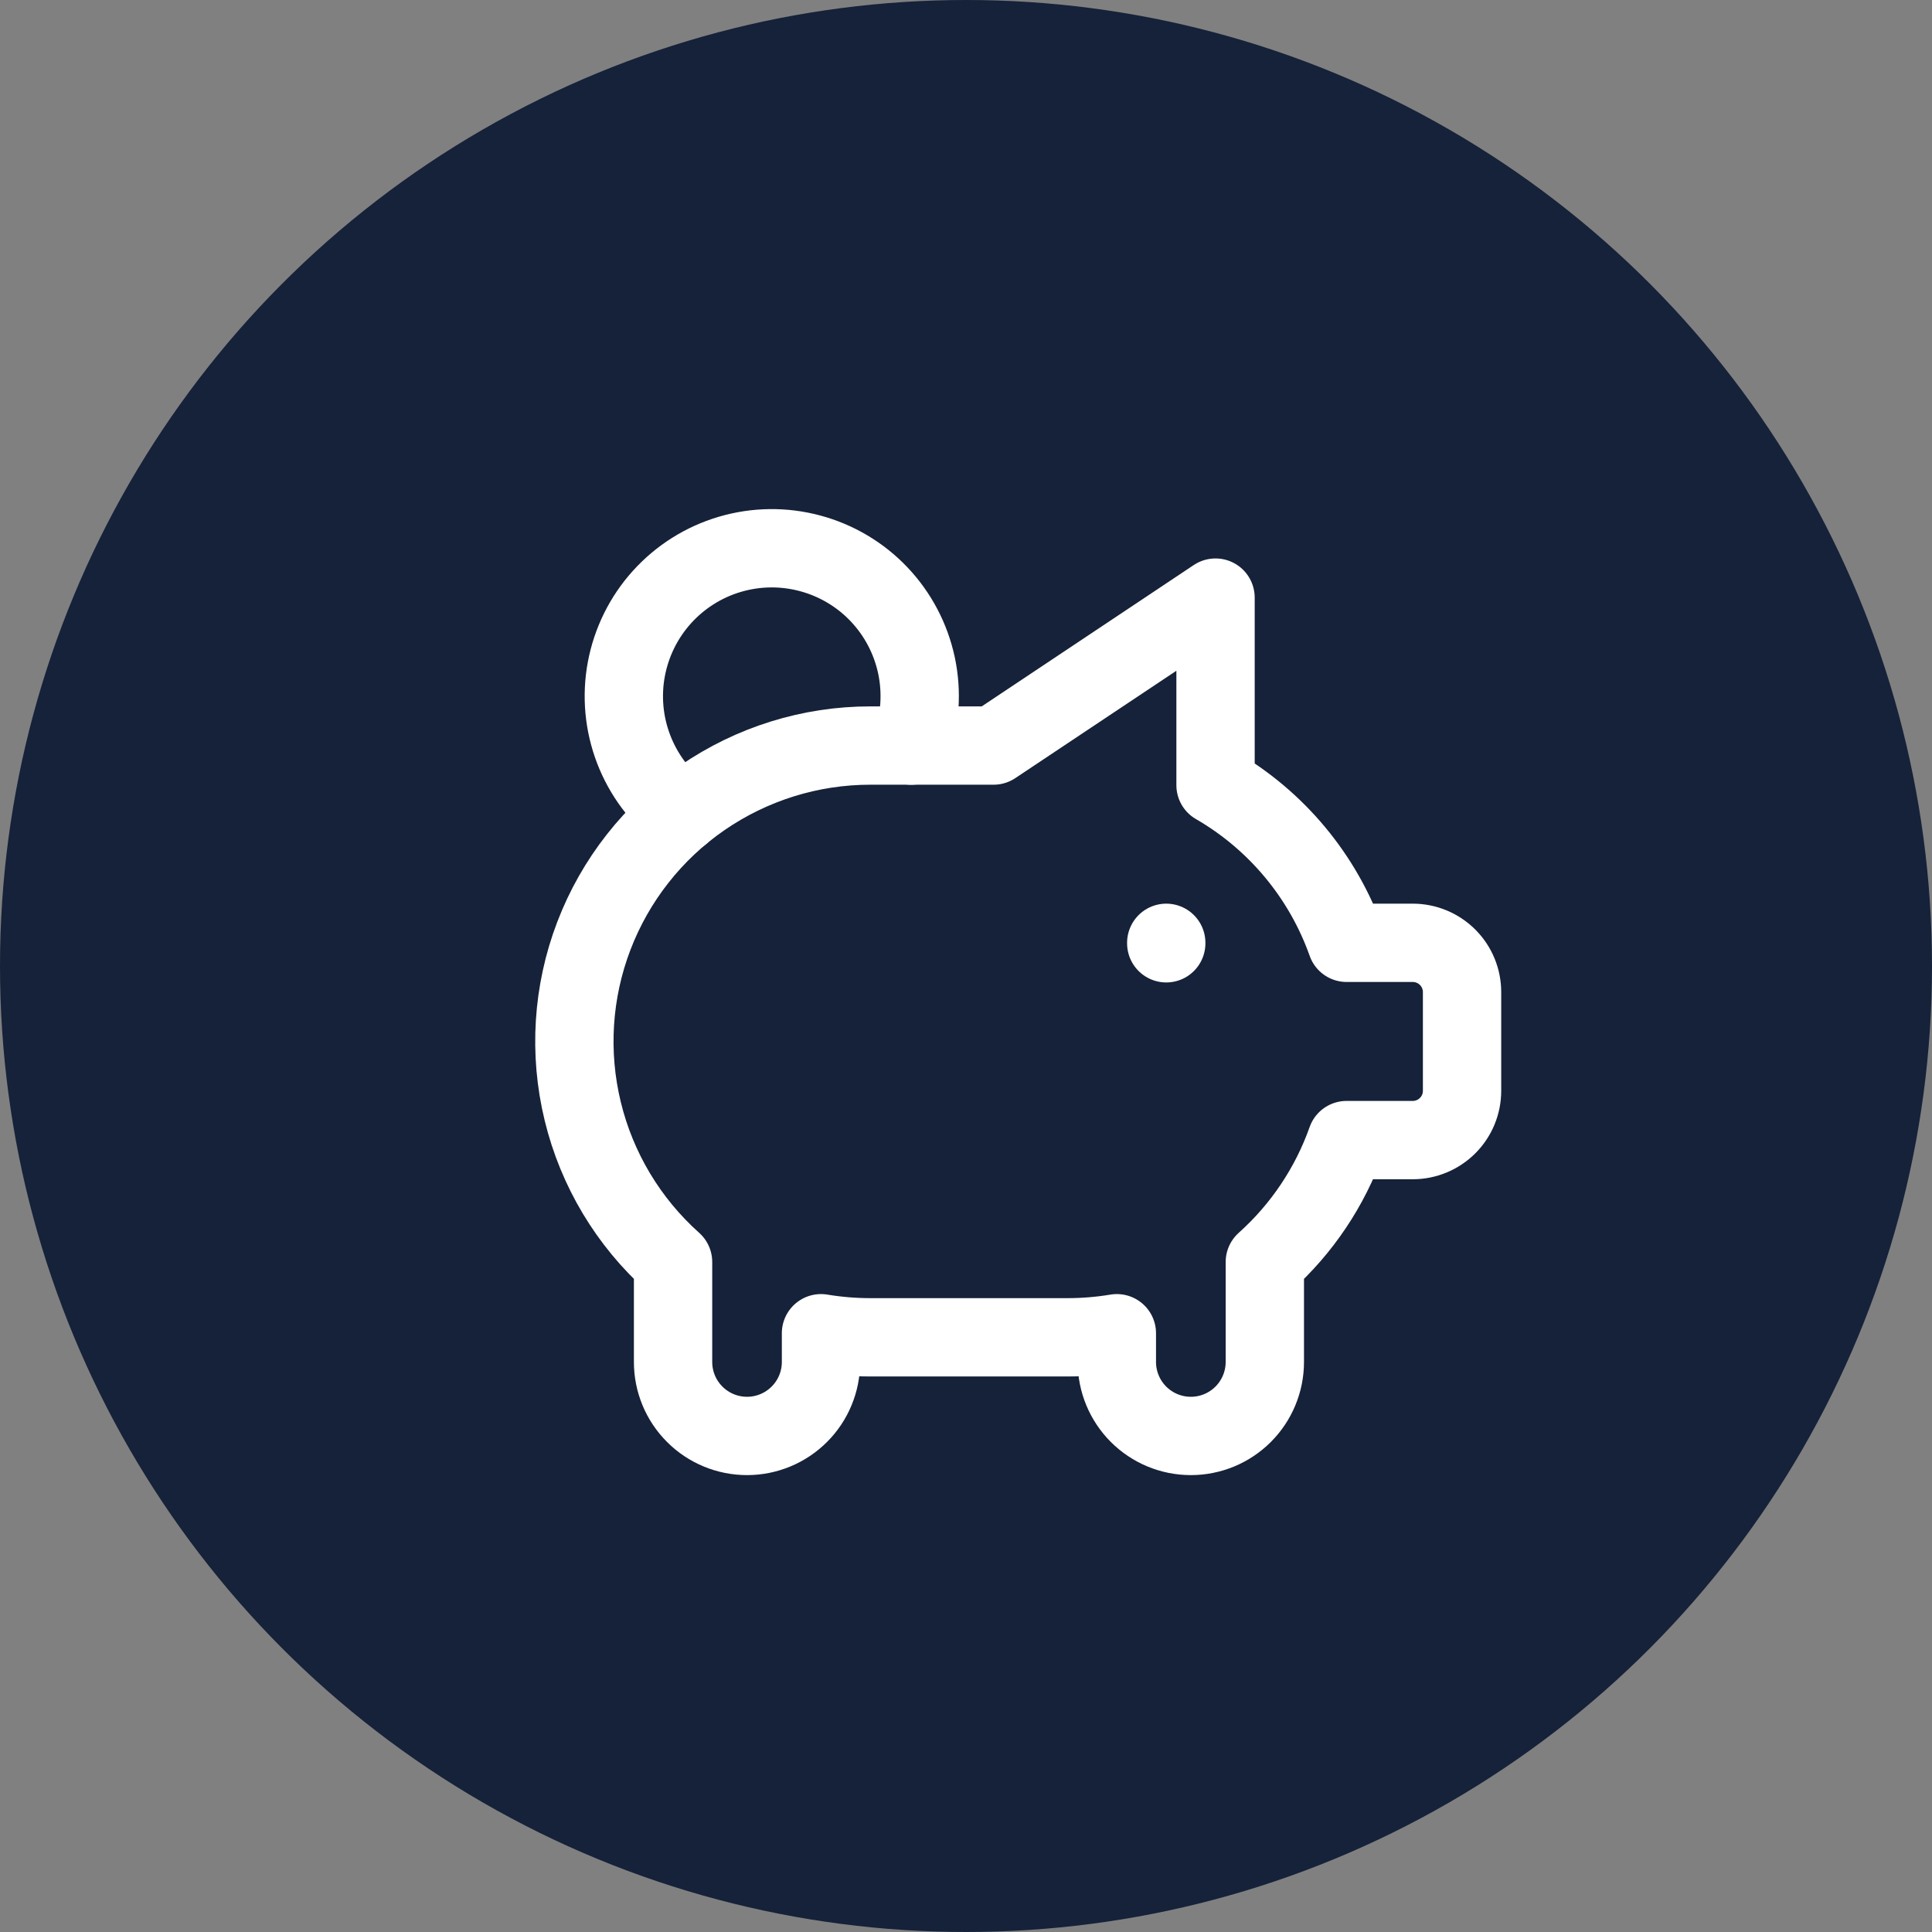 <svg xmlns="http://www.w3.org/2000/svg" width="37" height="37" viewBox="0 0 37 37" fill="none"><rect x="0" y="0" width="37" height="37" fill="#808080" stroke="none"/><circle cx="18.5" cy="18.5" r="18.5" fill="#152239"></circle><path d="M22.335 18.056V18.065M13.054 15.58C12.64 15.261 12.322 14.835 12.135 14.347C11.948 13.859 11.899 13.329 11.995 12.815C12.091 12.302 12.326 11.824 12.676 11.436C13.026 11.048 13.476 10.764 13.977 10.616C14.478 10.468 15.01 10.461 15.515 10.597C16.019 10.732 16.477 11.004 16.836 11.383C17.196 11.762 17.443 12.234 17.552 12.745C17.66 13.256 17.625 13.787 17.451 14.279" stroke="white" stroke-width="1.5" stroke-linecap="round" stroke-linejoin="round"></path><path d="M23.279 11.445V15.037C24.448 15.713 25.338 16.784 25.789 18.056H27.056C27.306 18.056 27.547 18.156 27.724 18.333C27.901 18.51 28 18.75 28 19.001V20.889C28 21.14 27.901 21.38 27.724 21.557C27.547 21.734 27.306 21.834 27.056 21.834H25.788C25.471 22.731 24.932 23.534 24.223 24.169V26.084C24.223 26.459 24.073 26.82 23.808 27.085C23.542 27.351 23.182 27.5 22.806 27.5C22.43 27.5 22.07 27.351 21.804 27.085C21.539 26.82 21.389 26.459 21.389 26.084V25.533C21.077 25.585 20.761 25.611 20.445 25.611H16.667C16.351 25.611 16.035 25.585 15.723 25.533V26.084C15.723 26.459 15.574 26.82 15.308 27.085C15.042 27.351 14.682 27.5 14.306 27.5C13.931 27.5 13.57 27.351 13.305 27.085C13.039 26.82 12.89 26.459 12.89 26.084V24.169C12.034 23.404 11.431 22.398 11.16 21.282C10.889 20.167 10.963 18.995 11.373 17.923C11.783 16.851 12.508 15.928 13.453 15.278C14.399 14.627 15.52 14.278 16.667 14.278H19.028L23.278 11.445H23.279Z" stroke="white" stroke-width="1.5" stroke-linecap="round" stroke-linejoin="round"></path></svg>